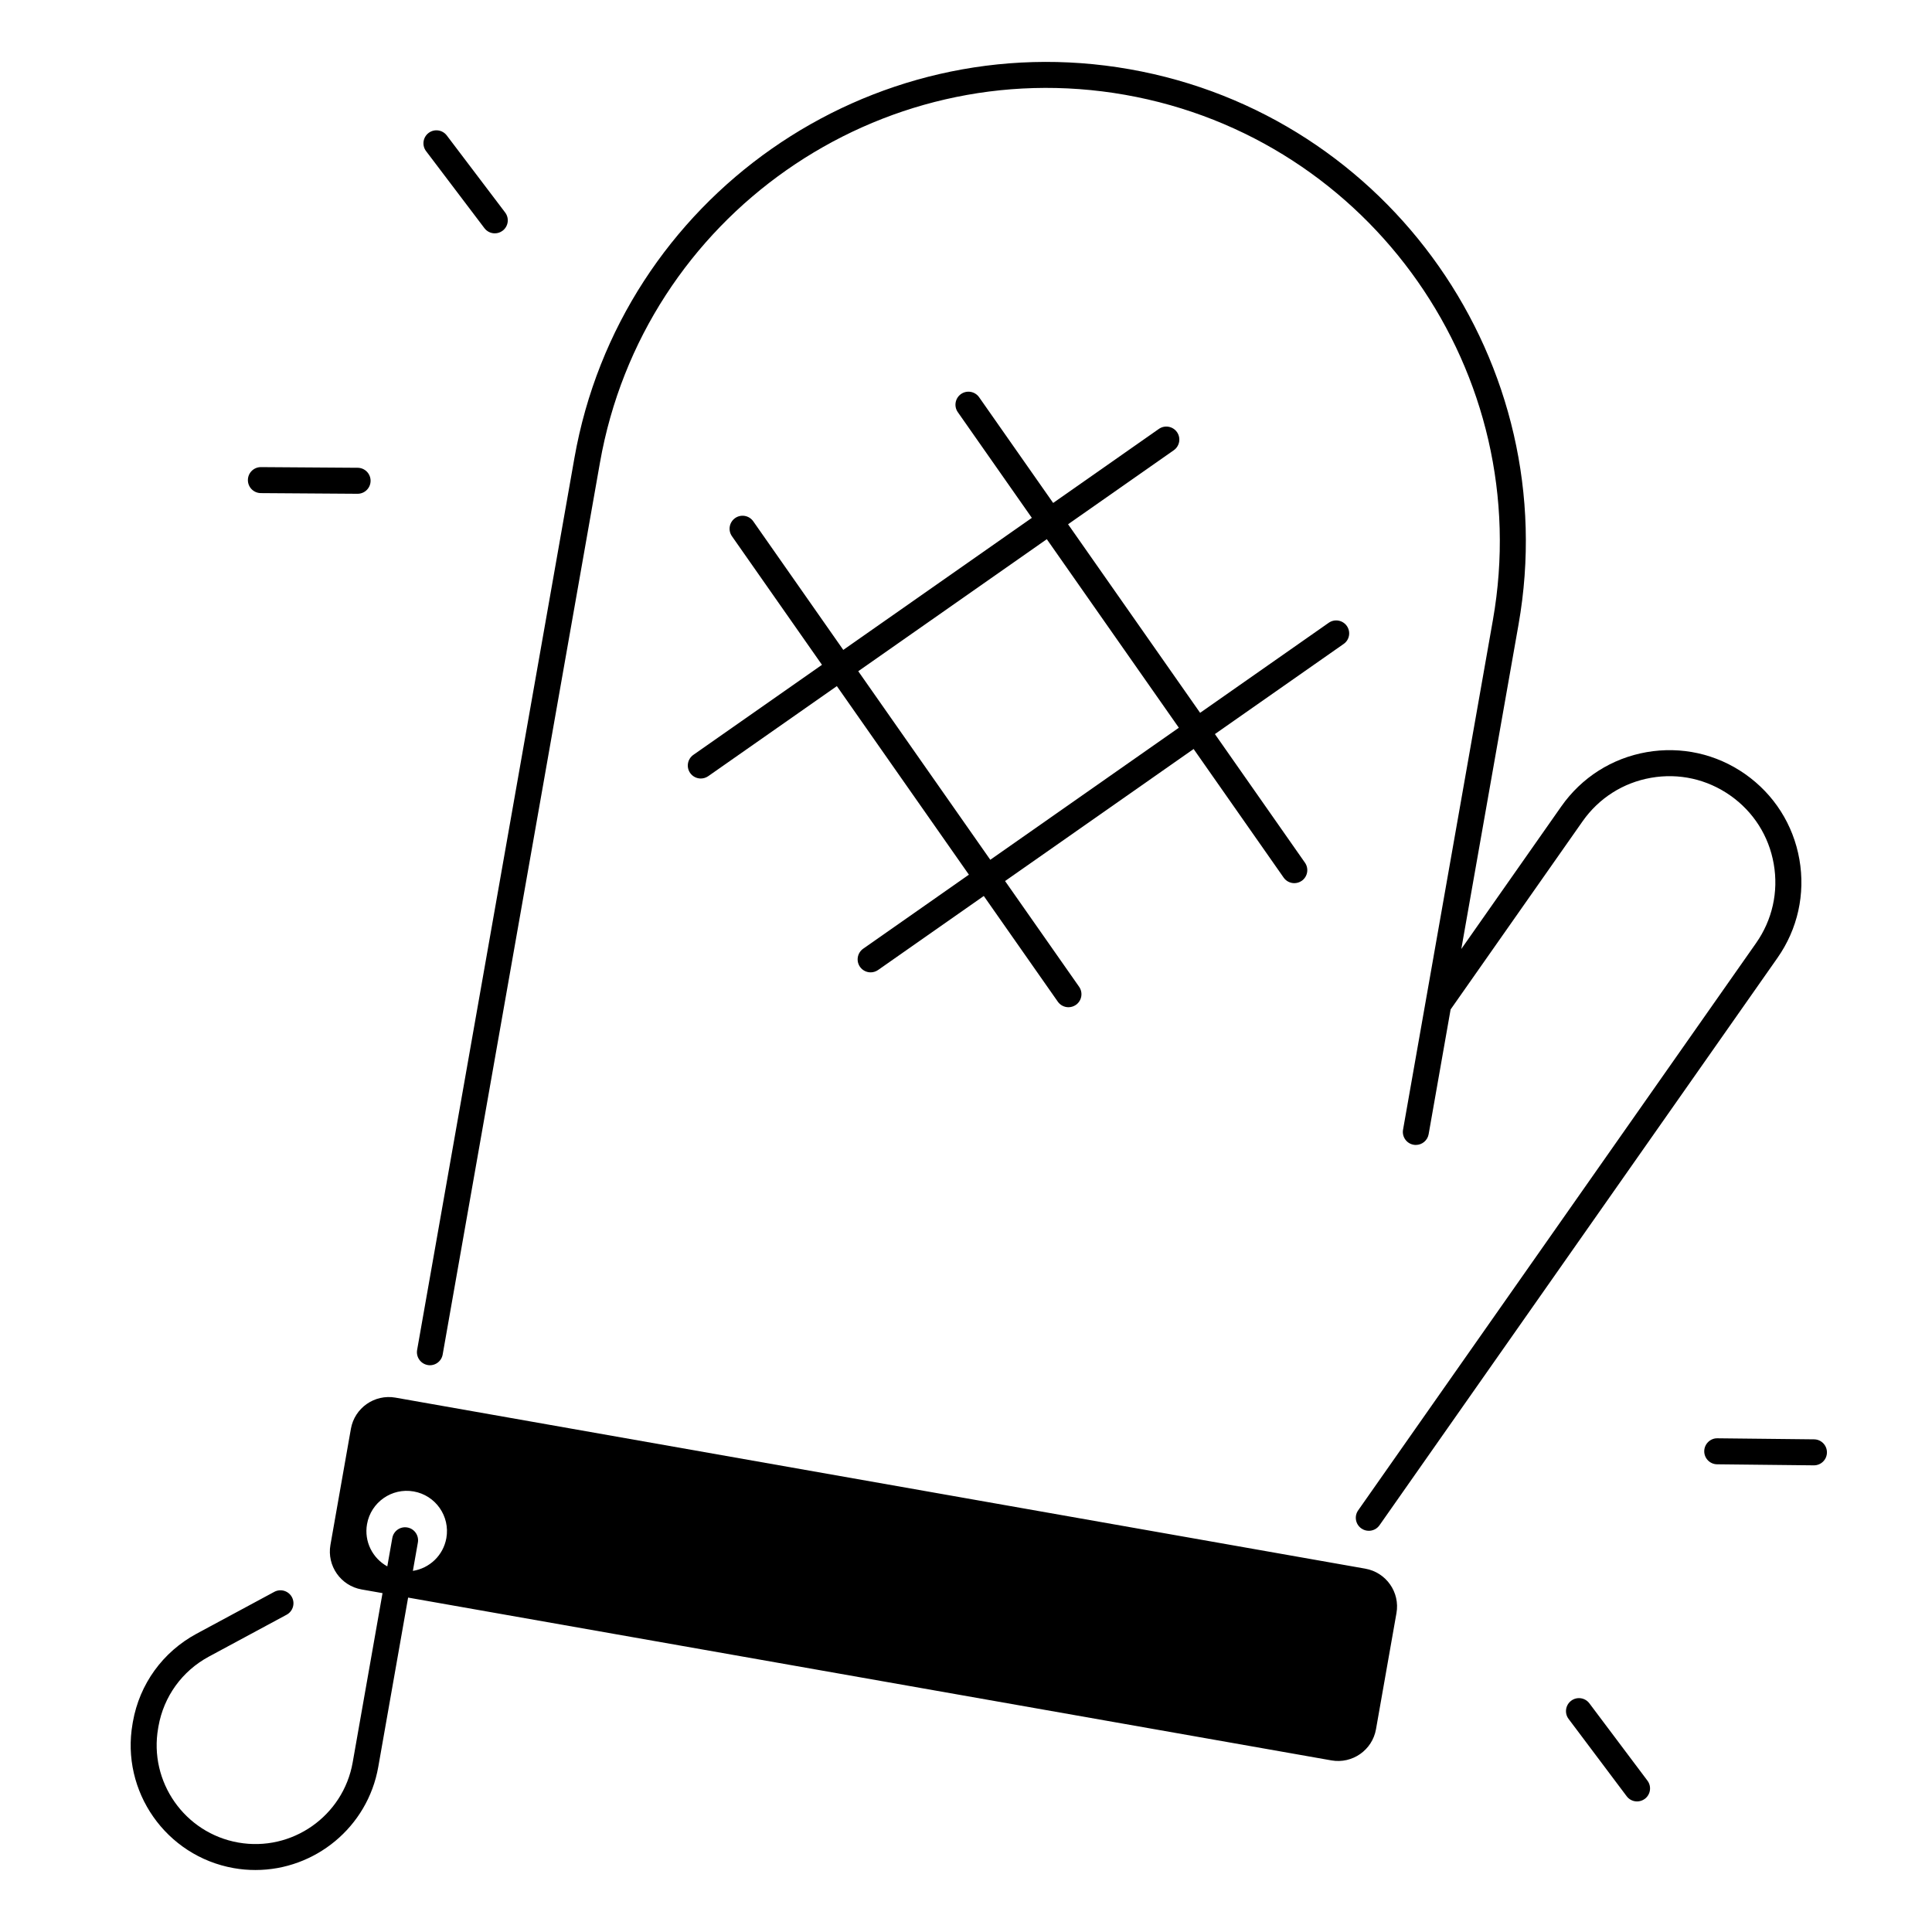<?xml version="1.0" encoding="UTF-8"?>
<!-- Uploaded to: SVG Find, www.svgrepo.com, Generator: SVG Find Mixer Tools -->
<svg fill="#000000" width="800px" height="800px" version="1.1" viewBox="144 144 512 512" xmlns="http://www.w3.org/2000/svg">
 <g>
  <path d="m505.81 559.71-257.01-45.324c-5.539-0.973-10.832 2.727-11.809 8.266l-5.422 30.762c-0.973 5.539 2.727 10.832 8.266 11.809l5.539 0.973-7.91 44.871c-2.508 14.211-16.098 23.734-30.316 21.227-14.211-2.508-23.734-16.109-21.234-30.316l0.078-0.461c1.398-7.93 6.269-14.672 13.363-18.5l20.605-11.098c1.672-0.906 2.301-2.992 1.398-4.664-0.906-1.672-2.992-2.301-4.664-1.398l-20.605 11.098c-8.953 4.832-15.113 13.344-16.875 23.359l-0.078 0.461c-3.168 17.949 8.867 35.129 26.812 38.297 1.93 0.344 3.856 0.5 5.758 0.5 15.734 0 29.719-11.305 32.539-27.324l7.91-44.871 244.69 43.148c5.539 0.973 10.832-2.727 11.809-8.266l5.422-30.762c0.984-5.516-2.715-10.809-8.266-11.785zm-243.52-8.098c-0.816 4.613-4.488 8.012-8.875 8.688l1.328-7.519c0.324-1.871-0.926-3.66-2.793-3.984-1.871-0.336-3.66 0.926-3.984 2.793l-1.328 7.519c-3.898-2.144-6.188-6.582-5.371-11.199 1.023-5.805 6.562-9.684 12.367-8.66 5.801 1.02 9.68 6.559 8.656 12.363z"/>
  <path d="m500.93 309.89c-1.094-1.555-3.238-1.938-4.801-0.848l-34.086 23.863-34.992-49.969 28.016-19.621c1.555-1.094 1.938-3.238 0.848-4.801-1.094-1.555-3.238-1.938-4.801-0.848l-28.016 19.621-19.621-28.016c-1.094-1.555-3.238-1.938-4.801-0.848-1.555 1.094-1.938 3.238-0.848 4.801l19.621 28.016-49.969 34.992-23.863-34.086c-1.094-1.555-3.238-1.938-4.801-0.848-1.555 1.094-1.938 3.238-0.848 4.801l23.863 34.086-34.086 23.863c-1.555 1.094-1.938 3.238-0.848 4.801 0.668 0.953 1.742 1.465 2.824 1.465 0.68 0 1.367-0.207 1.969-0.621l34.086-23.863 34.992 49.969-28.016 19.621c-1.555 1.094-1.938 3.238-0.848 4.801 0.668 0.953 1.742 1.465 2.824 1.465 0.68 0 1.367-0.207 1.969-0.621l28.016-19.621 19.621 28.016c0.668 0.953 1.742 1.465 2.824 1.465 0.68 0 1.367-0.207 1.969-0.621 1.555-1.094 1.938-3.238 0.848-4.801l-19.621-28.016 49.969-34.992 23.863 34.086c0.668 0.953 1.742 1.465 2.824 1.465 0.68 0 1.367-0.207 1.969-0.621 1.555-1.094 1.938-3.238 0.848-4.801l-23.863-34.086 34.086-23.863c1.59-1.078 1.965-3.223 0.879-4.785zm-94.492 61.961-34.992-49.969 49.969-34.992 34.992 49.969z"/>
  <path d="m257.33 505.75c1.871 0.336 3.66-0.926 3.984-2.793l41.684-236.37c11.504-65.238 73.93-108.96 139.18-97.457 65.238 11.504 108.96 73.938 97.457 139.18l-15.734 89.238v0.012l-8.078 45.824c-0.324 1.871 0.926 3.66 2.793 3.984 0.207 0.039 0.402 0.051 0.602 0.051 1.645 0 3.09-1.18 3.387-2.844l5.824-33.062 34.973-49.859c4.309-6.141 10.754-10.242 18.137-11.531 7.391-1.301 14.84 0.363 20.988 4.676 6.148 4.309 10.242 10.746 11.531 18.137 1.301 7.391-0.363 14.84-4.676 20.988l-105.45 150.33c-1.094 1.555-0.719 3.699 0.848 4.801 0.602 0.422 1.289 0.621 1.977 0.621 1.082 0 2.156-0.512 2.824-1.465l105.46-150.35c5.363-7.644 7.43-16.926 5.816-26.125-1.613-9.199-6.723-17.219-14.367-22.594-7.644-5.363-16.926-7.418-26.125-5.816-9.199 1.613-17.219 6.723-22.594 14.367l-26.508 37.797 15.164-85.98c12.164-68.98-34.066-135-103.04-147.16-68.984-12.176-135 34.055-147.16 103.03l-41.684 236.37c-0.324 1.879 0.926 3.66 2.797 3.996z"/>
  <path d="m624.75 525.44-25.625-0.277c-1.871-0.039-3.465 1.504-3.484 3.406-0.02 1.898 1.504 3.465 3.406 3.484l25.625 0.277h0.039c1.891 0 3.426-1.516 3.445-3.406 0.02-1.91-1.508-3.465-3.406-3.484z"/>
  <path d="m565.2 595.4c-1.141-1.516-3.297-1.832-4.82-0.688-1.516 1.141-1.832 3.297-0.688 4.82l15.391 20.488c0.68 0.906 1.711 1.379 2.754 1.379 0.719 0 1.445-0.227 2.066-0.688 1.516-1.141 1.832-3.297 0.688-4.82z"/>
  <path d="m213.12 274.68 25.625 0.176h0.02c1.891 0 3.434-1.523 3.445-3.426 0.012-1.898-1.516-3.453-3.426-3.465l-25.625-0.176h-0.02c-1.891 0-3.434 1.523-3.445 3.426-0.008 1.898 1.516 3.445 3.426 3.465z"/>
  <path d="m272.38 204.47c0.68 0.895 1.703 1.367 2.746 1.367 0.727 0 1.457-0.227 2.078-0.699 1.516-1.152 1.812-3.305 0.668-4.82l-15.469-20.418c-1.152-1.516-3.305-1.812-4.82-0.668-1.516 1.152-1.812 3.305-0.668 4.82z"/>
 </g>
</svg>